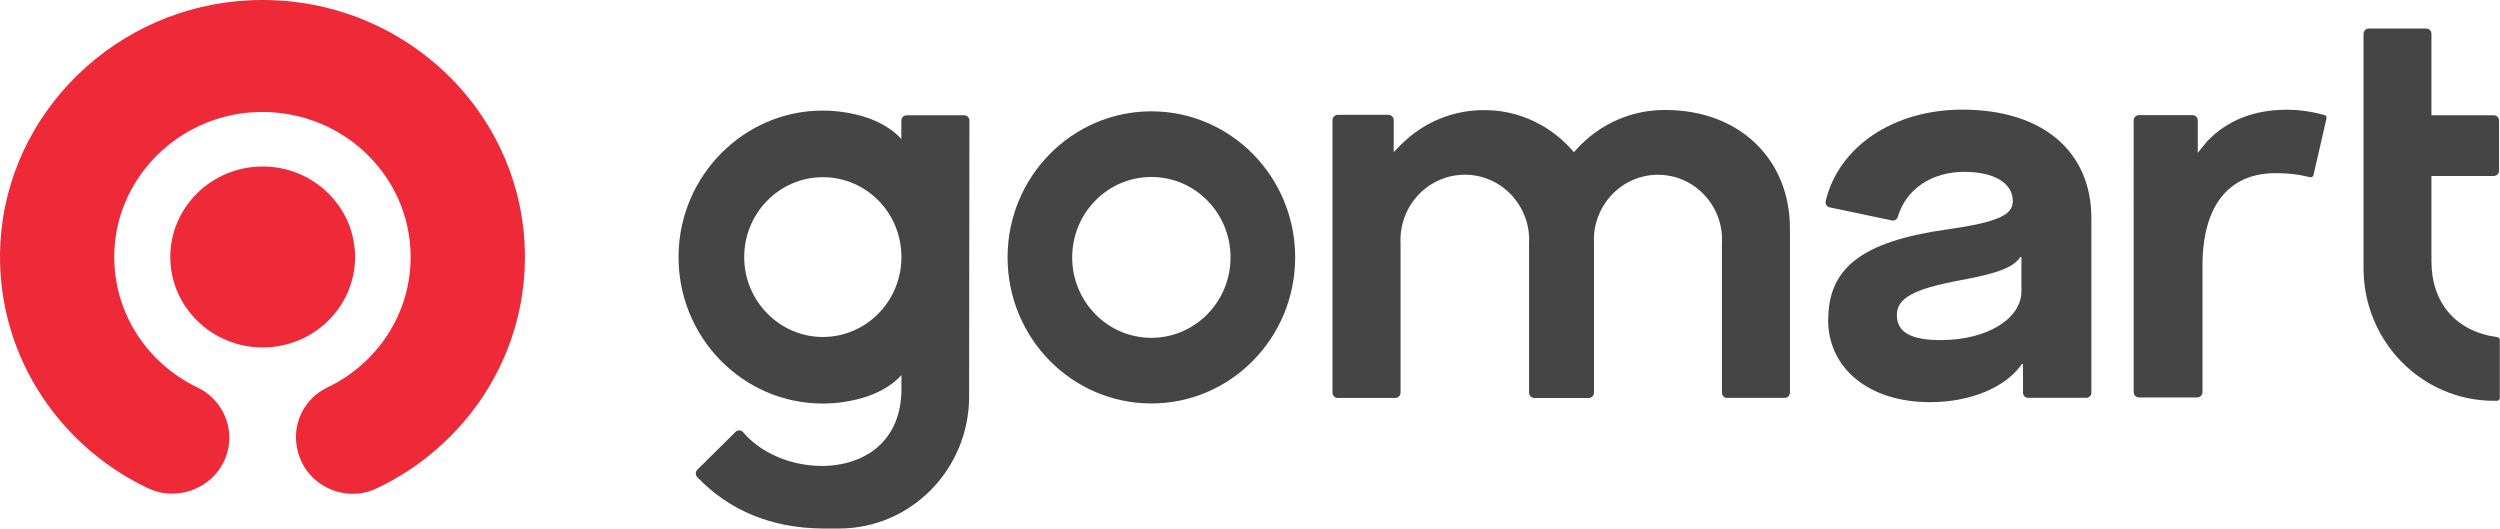<?xml version="1.0" encoding="UTF-8" standalone="no"?>
<svg
   width="512"
   height="108.251"
   viewBox="0 0 512 108.251"
   fill="none"
   version="1.1"
   id="svg25"
   sodipodi:docname="gomart-horizontal-logo-solid.svg"
   inkscape:version="1.1.1 (3bf5ae0d25, 2021-09-20)"
   xmlns:inkscape="http://www.inkscape.org/namespaces/inkscape"
   xmlns:sodipodi="http://sodipodi.sourceforge.net/DTD/sodipodi-0.dtd"
   xmlns="http://www.w3.org/2000/svg"
   xmlns:svg="http://www.w3.org/2000/svg">
  <sodipodi:namedview
     id="namedview27"
     pagecolor="#ffffff"
     bordercolor="#666666"
     borderopacity="1.0"
     inkscape:pageshadow="2"
     inkscape:pageopacity="0.0"
     inkscape:pagecheckerboard="0"
     showgrid="false"
     inkscape:zoom="2.6158006"
     inkscape:cx="68.239146"
     inkscape:cy="37.273483"
     inkscape:window-width="1366"
     inkscape:window-height="715"
     inkscape:window-x="-8"
     inkscape:window-y="-8"
     inkscape:window-maximized="1"
     inkscape:current-layer="svg25" />
  <path
     fill-rule="evenodd"
     clip-rule="evenodd"
     d="M 51.208,0.058 C 23.831,1.287 1.54,22.943 0.078,49.748 -1.114,71.746 11.486,90.99 30.187,99.936 37.162,103.265 45.456,99.08 46.79,91.597 47.696,86.557 45.074,81.563 40.387,79.322 29.758,74.22 22.624,63.19 23.466,50.635 24.451,35.949 36.59,24.016 51.589,23.005 c 17.732,-1.198 32.508,12.539 32.508,29.637 0,11.746 -6.959,21.889 -17.064,26.712 -4.608,2.209 -7.134,7.172 -6.244,12.119 l 0.048,0.249 c 1.319,7.359 9.469,11.543 16.318,8.292 17.954,-8.51 30.347,-26.525 30.347,-47.372 0,-29.901 -25.454,-53.984 -56.293,-52.584 z"
     fill="#ee2938"
     id="path2"
     style="stroke-width:3.657" />
  <path
     fill-rule="evenodd"
     clip-rule="evenodd"
     d="m 53.797,71.154 c -10.439,0 -18.923,-8.307 -18.923,-18.528 0,-10.221 8.485,-18.529 18.923,-18.529 10.439,0 18.923,8.307 18.923,18.529 0,10.221 -8.485,18.528 -18.923,18.528 z"
     fill="#ee2938"
     id="path4"
     style="stroke-width:3.657" />
  <g
     clip-path="url(#clip0_65_578)"
     id="g18"
     transform="matrix(3.657,0,0,3.657,-3.657,-3.662)">
    <path
       fill-rule="evenodd"
       clip-rule="evenodd"
       d="m 65.479,7.236 c -4.446,0 -8.053,3.664 -8.053,8.18 0,4.517 3.606,8.18 8.053,8.18 4.446,0 8.053,-3.664 8.053,-8.18 0,-4.517 -3.606,-8.18 -8.053,-8.18 z m 0,12.684 c -2.448,0 -4.434,-2.017 -4.434,-4.504 0,-2.486 1.986,-4.504 4.434,-4.504 2.448,0 4.434,2.017 4.434,4.504 0,2.487 -1.986,4.504 -4.434,4.504 z"
       fill="#454545"
       id="path6" />
    <path
       fill-rule="evenodd"
       clip-rule="evenodd"
       d="M 54.995,7.458 H 51.771 c -0.16,0 -0.294,0.132 -0.294,0.299 V 8.153 8.793 C 50.902,8.119 49.991,7.744 49.63,7.616 48.819,7.339 47.95,7.194 47.048,7.194 c -4.383,0.013 -7.985,3.63 -8.048,8.086 -0.063,4.585 3.577,8.321 8.078,8.321 0.898,0 1.763,-0.149 2.569,-0.426 0.365,-0.132 1.268,-0.507 1.835,-1.173 v 0.64 0.153 c 0,1.386 -0.474,2.521 -1.373,3.28 -0.781,0.657 -1.873,1.019 -3.077,1.019 -1.755,0 -3.434,-0.729 -4.417,-1.889 -0.109,-0.128 -0.302,-0.137 -0.424,-0.017 l -2.137,2.115 c -0.118,0.115 -0.118,0.303 -0.004,0.422 1.818,1.889 4.182,2.853 7.032,2.875 h 0.907 c 4.022,0 7.284,-3.314 7.284,-7.4 v -1.446 c 0,0 0,-0.021 0,-0.034 L 55.289,7.752 c 0,-0.162 -0.13,-0.299 -0.294,-0.299 z m -3.514,7.988 c -0.025,2.448 -1.986,4.427 -4.4,4.427 -2.414,0 -4.404,-2.005 -4.404,-4.474 0,-2.469 1.973,-4.474 4.404,-4.474 2.431,0 4.379,1.979 4.4,4.427 z"
       fill="#454545"
       id="path8" />
    <path
       d="m 103.386,18.905 c 0,-2.866 1.843,-4.389 6.709,-5.063 2.851,-0.409 3.627,-0.819 3.627,-1.578 0,-1.024 -1.066,-1.638 -2.707,-1.638 -1.86,0 -3.279,0.977 -3.737,2.525 -0.042,0.141 -0.185,0.226 -0.328,0.196 l -3.488,-0.734 c -0.16,-0.034 -0.256,-0.192 -0.219,-0.354 0.735,-3.058 3.804,-5.118 7.654,-5.118 4.463,0 7.225,2.312 7.225,6.086 v 9.767 c 0,0.158 -0.126,0.286 -0.281,0.286 h -3.266 c -0.156,0 -0.282,-0.128 -0.282,-0.286 v -1.608 h -0.058 c -0.92,1.318 -2.88,2.137 -5.156,2.137 -3.396,0 -5.701,-1.872 -5.701,-4.623 z m 10.819,-1.595 v -1.919 h -0.058 c -0.391,0.58 -1.231,0.913 -3.384,1.309 -2.608,0.486 -3.535,1.002 -3.535,1.949 0,0.947 0.776,1.399 2.456,1.399 2.577,0 4.521,-1.186 4.521,-2.738 z"
       fill="#454545"
       id="path10" />
    <path
       d="m 97.727,23.29 c -0.16,0 -0.294,-0.132 -0.294,-0.299 v -8.347 c 0.055,-0.968 -0.265,-1.902 -0.898,-2.627 -0.638,-0.729 -1.516,-1.164 -2.469,-1.22 -0.071,-0.004 -0.147,-0.009 -0.218,-0.009 -1.893,0 -3.468,1.506 -3.581,3.429 -0.008,0.145 -0.008,0.29 0,0.431 v 8.342 c 0,0.162 -0.13,0.299 -0.294,0.299 h -3.048 c -0.16,0 -0.294,-0.132 -0.294,-0.299 v -8.347 c 0.054,-0.973 -0.273,-1.907 -0.911,-2.636 -0.642,-0.729 -1.524,-1.16 -2.485,-1.216 -0.067,0 -0.139,-0.004 -0.206,-0.004 -1.91,0 -3.489,1.518 -3.594,3.455 -0.008,0.132 -0.008,0.269 0,0.405 v 8.342 c 0,0.162 -0.13,0.299 -0.294,0.299 H 75.916 c -0.16,0 -0.294,-0.132 -0.294,-0.299 V 7.731 c 0,-0.162 0.13,-0.299 0.294,-0.299 h 2.842 c 0.16,0 0.294,0.132 0.294,0.299 v 1.787 l 0.357,-0.367 0.063,-0.06 c 1.243,-1.241 2.889,-1.924 4.631,-1.924 0.147,0 0.298,0.004 0.445,0.013 1.683,0.111 3.245,0.866 4.4,2.128 l 0.075,0.081 0.118,0.136 0.189,-0.205 c 1.251,-1.369 3.027,-2.158 4.866,-2.158 h 0.092 c 4.093,0 6.953,2.73 6.953,6.636 v 9.187 c 0,0.162 -0.13,0.298 -0.294,0.298 h -3.225 z"
       fill="#454545"
       id="path12" />
    <path
       d="m 124.055,23.26 h -3.271 c -0.159,0 -0.294,-0.132 -0.294,-0.299 V 7.748 c 0,-0.162 0.131,-0.299 0.294,-0.299 h 3.002 c 0.16,0 0.294,0.132 0.294,0.299 v 1.808 l 0.495,-0.606 0.038,-0.043 c 1.121,-1.169 2.62,-1.761 4.45,-1.761 0.681,0 1.352,0.094 2.108,0.294 0.088,0.021 0.139,0.111 0.118,0.196 l -0.727,3.165 c -0.016,0.072 -0.084,0.128 -0.159,0.128 -0.013,0 -0.025,0 -0.038,-0.004 -0.676,-0.166 -1.197,-0.226 -1.931,-0.226 -2.637,0 -4.09,1.843 -4.09,5.182 v 7.08 c 0,0.162 -0.13,0.299 -0.293,0.299 z"
       fill="#454545"
       id="path14" />
    <path
       fill-rule="evenodd"
       clip-rule="evenodd"
       d="m 140.861,19.882 c -2.313,-0.307 -3.695,-1.902 -3.695,-4.261 v -4.764 h 3.493 c 0.16,0 0.294,-0.132 0.294,-0.298 V 7.757 c 0,-0.162 -0.13,-0.299 -0.294,-0.299 h -3.493 V 2.899 c 0,-0.162 -0.13,-0.299 -0.293,-0.299 h -3.216 c -0.16,0 -0.294,0.132 -0.294,0.299 V 16.026 c 0,4.099 3.27,7.421 7.305,7.421 h 0.164 c 0.088,0 0.163,-0.072 0.163,-0.166 v -3.237 c 0,-0.081 -0.058,-0.153 -0.138,-0.162 z"
       fill="#454545"
       id="path16" />
  </g>
  <defs
     id="defs23">
    <clipPath
       id="clip0_65_578">
      <rect
         width="102"
         height="28"
         fill="#ffffff"
         transform="translate(38.999,2.6)"
         id="rect20"
         x="0"
         y="0" />
    </clipPath>
  </defs>
</svg>

